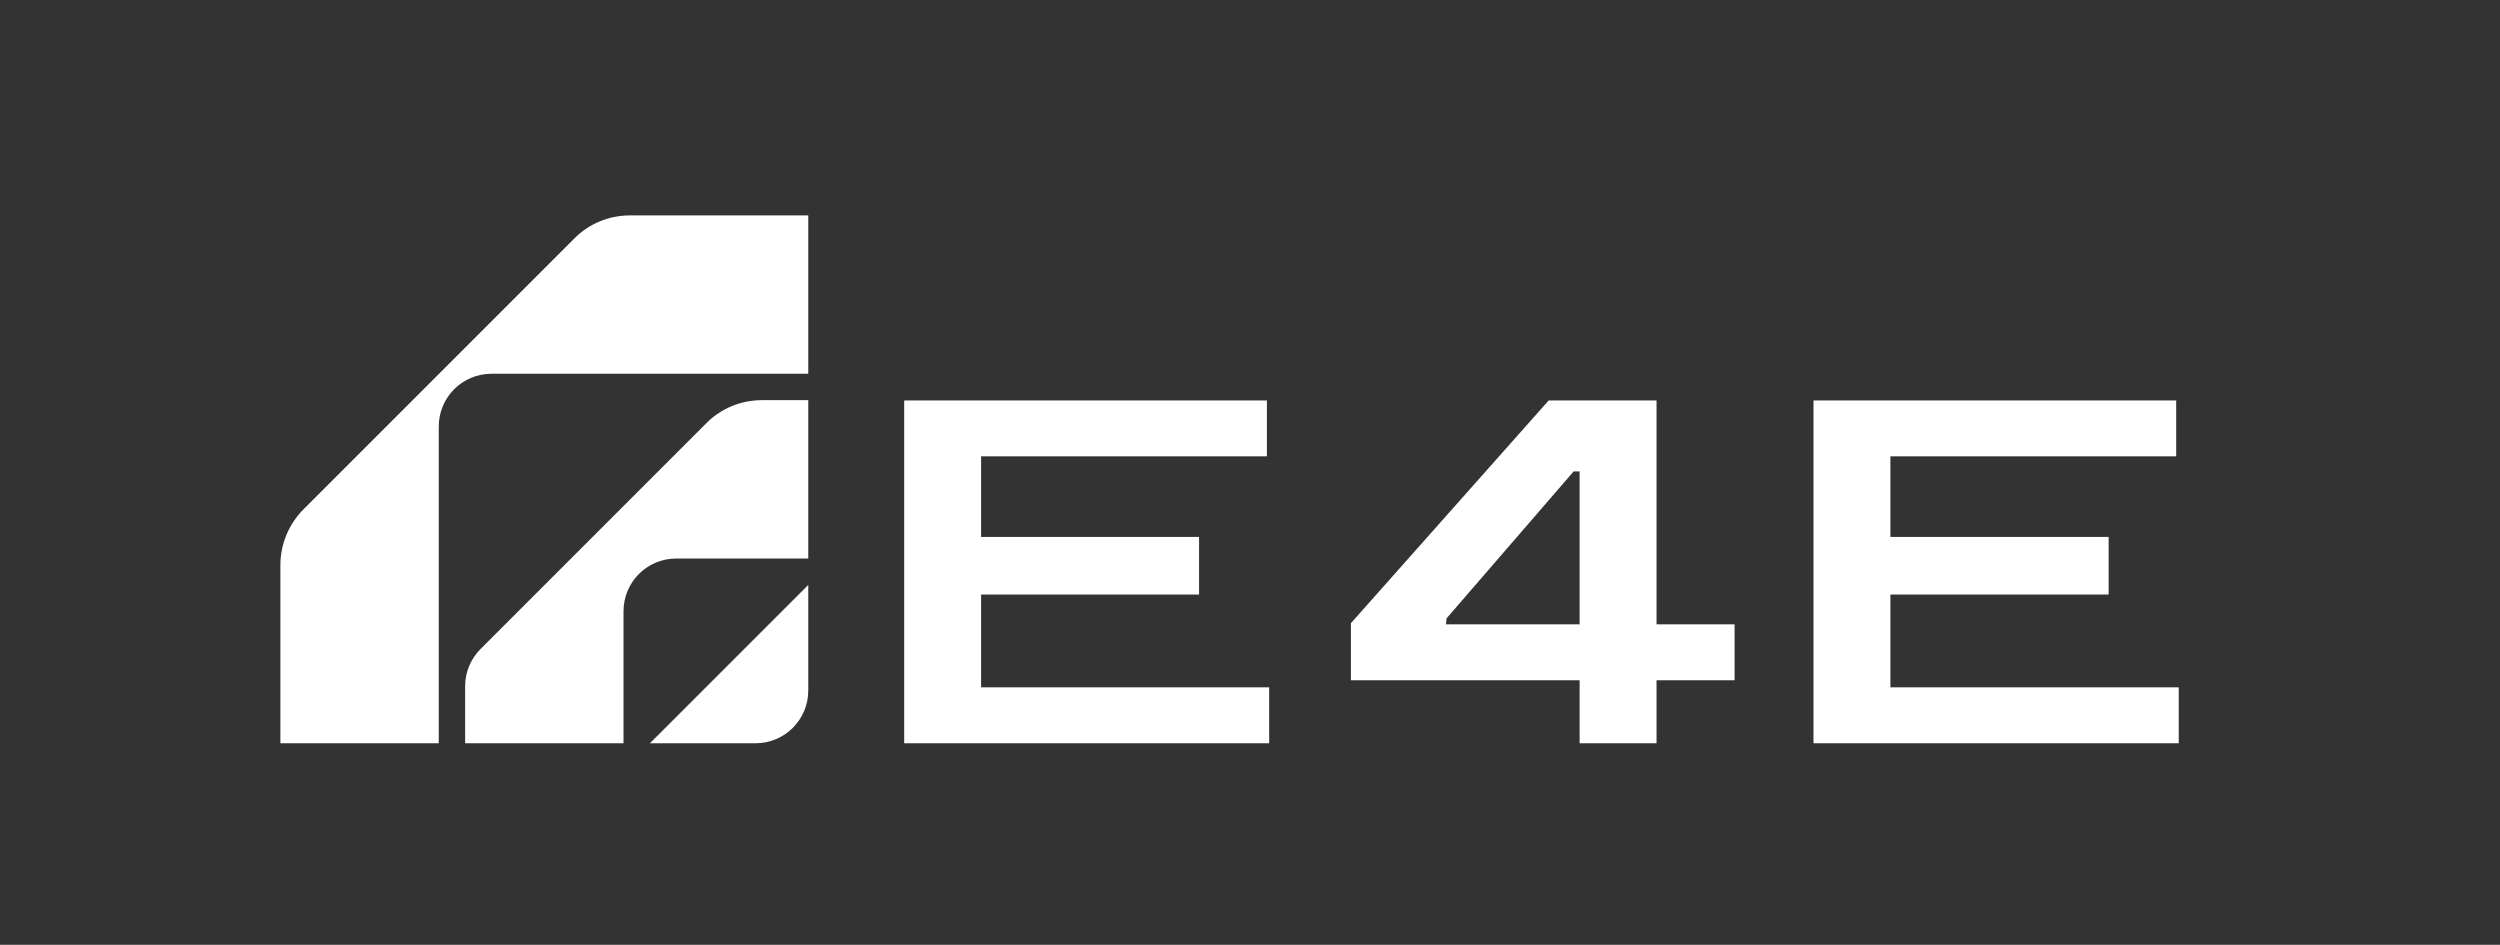 <?xml version="1.0" encoding="UTF-8"?>
<svg xmlns="http://www.w3.org/2000/svg" version="1.1" viewBox="0 0 880.9 332.9">
  <rect x="0" y="0" width="880.9" height="332.9" fill="#333333" stroke="none"/>
  <defs>
    <style>
      .cls-1 {
        fill: #fff;
      }
    </style>
  </defs>
  <!-- Generator: Adobe Illustrator 28.6.0, SVG Export Plug-In . SVG Version: 1.2.0 Build 709)  -->
  <g>
    <g id="Warstwa_1">
      <g>
        <path class="cls-1" d="M266.2,261.9h-37.2l55.8-55.8v37.2c0,10.3-8.3,18.6-18.6,18.6h0Z"/>
        <path class="cls-1" d="M163.9,241.7v20.2h55.8v-46.5c0-10.3,8.3-18.6,18.6-18.6h46.5v-55.8h-16.3c-7.4,0-14.5,2.9-19.7,8.2l-79.4,79.4c-3.5,3.5-5.5,8.2-5.5,13.1h0Z"/>
        <path class="cls-1" d="M98.8,199.1v62.8h55.8v-111.6c0-10.3,8.3-18.6,18.6-18.6h111.6v-55.8h-62.8c-7.4,0-14.5,2.9-19.7,8.2l-95.3,95.3c-5.2,5.2-8.2,12.3-8.2,19.7h0Z"/>
        <g>
          <path class="cls-1" d="M345.7,209.5h76.8v-20.3h-76.8v-28.4h100.7v-19.7h-127.8v120.8h128.6v-19.7h-101.5v-32.7h0Z"/>
          <path class="cls-1" d="M666.1,242.2v-32.7h76.9v-20.3h-76.9v-28.4h100.7v-19.7h-127.8v120.8h128.7v-19.7h-101.6Z"/>
          <path class="cls-1" d="M583.7,141.1h-38l-69.7,78.5v20.1h80.6v22.2h27.1v-22.2h27.5v-19.7h-27.5v-78.9h0ZM556.6,220h-47.1l.2-2.1,44.8-51.8h2.1v53.8h0Z"/>
        </g>
      </g>
    </g>
  </g>
</svg>